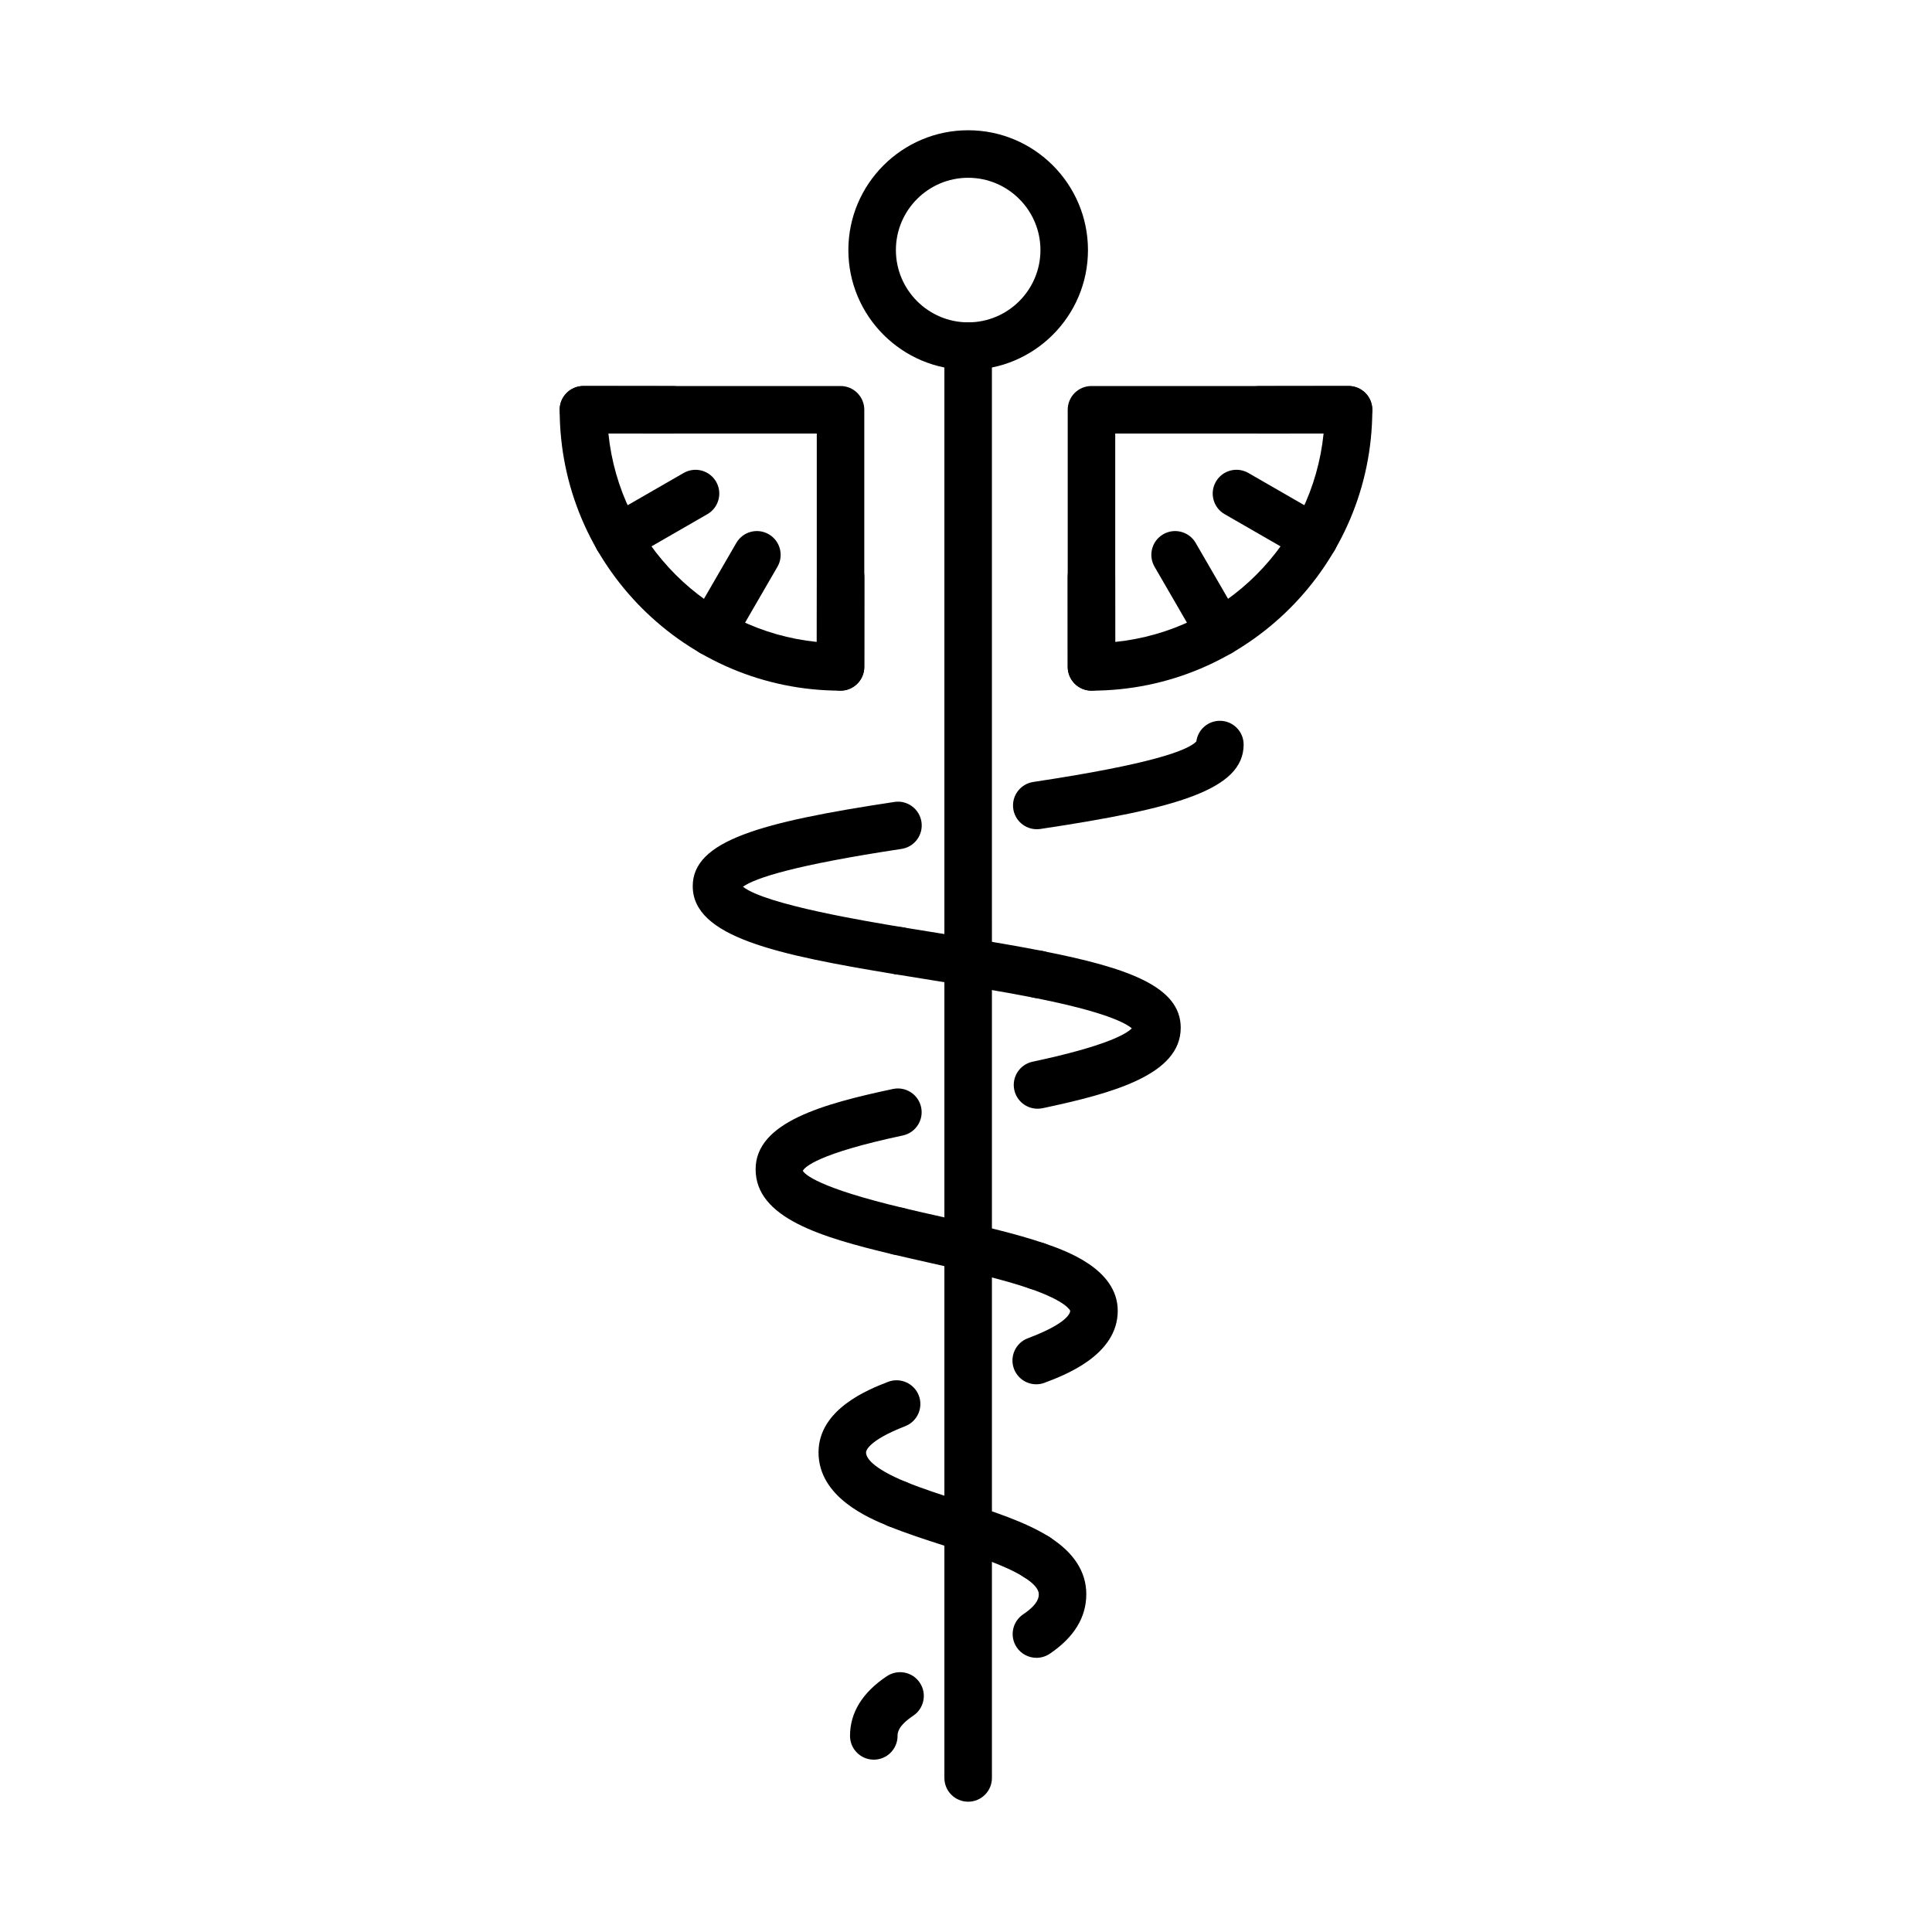 <?xml version="1.0" encoding="UTF-8"?>
<!-- The Best Svg Icon site in the world: iconSvg.co, Visit us! https://iconsvg.co -->
<svg fill="#000000" width="800px" height="800px" version="1.1" viewBox="144 144 512 512" xmlns="http://www.w3.org/2000/svg">
 <g>
  <path d="m400.57 242.02c-17.508 0-31.746-14.242-31.746-31.75 0-17.508 14.238-31.75 31.746-31.75 17.512 0 31.754 14.242 31.754 31.75 0.004 17.508-14.238 31.75-31.754 31.75zm0-50.906c-10.559 0-19.148 8.594-19.148 19.156 0 10.559 8.59 19.156 19.148 19.156 10.566 0 19.16-8.594 19.16-19.156 0-10.559-8.594-19.156-19.16-19.156z"/>
  <path d="m400.57 621.47c-3.477 0-6.297-2.82-6.297-6.297v-379.45c0-3.477 2.82-6.297 6.297-6.297 3.477 0 6.297 2.82 6.297 6.297l0.004 379.45c0 3.477-2.816 6.297-6.301 6.297z"/>
  <path d="m477.62 258.91c-3.473 0-6.293-2.816-6.297-6.293-0.004-3.477 2.812-6.297 6.289-6.301l23.754-0.031h0.012c3.473 0 6.293 2.816 6.297 6.293 0.004 3.477-2.812 6.297-6.289 6.301l-23.754 0.031h-0.012z"/>
  <path d="m492.26 292.95c-1.066 0-2.144-0.273-3.141-0.84l-20.586-11.855c-3.012-1.738-4.051-5.586-2.312-8.602 1.738-3.019 5.57-4.051 8.602-2.316l20.586 11.855c3.012 1.738 4.051 5.586 2.312 8.602-1.172 2.027-3.285 3.156-5.461 3.156z"/>
  <path d="m467.33 317.89c-2.176 0-4.289-1.125-5.457-3.144l-11.906-20.555c-1.742-3.008-0.715-6.863 2.293-8.605 3.008-1.742 6.863-0.719 8.609 2.293l11.906 20.555c1.742 3.008 0.715 6.863-2.293 8.605-0.992 0.582-2.078 0.852-3.152 0.852z"/>
  <path d="m433.26 327.03c-3.473 0-6.293-2.816-6.297-6.293l-0.02-23.754c-0.004-3.477 2.816-6.297 6.293-6.301h0.004c3.473 0 6.293 2.816 6.297 6.293l0.02 23.754c0.004 3.473-2.816 6.297-6.297 6.301z"/>
  <path d="m433.25 327.03c-3.477 0-6.297-2.82-6.297-6.297v-68.137c0-3.477 2.82-6.297 6.297-6.297h68.129c3.477 0 6.297 2.82 6.297 6.297 0 41.039-33.387 74.434-74.426 74.434zm6.297-68.137v55.223c29.078-2.953 52.266-26.137 55.219-55.223z"/>
  <path d="m322.37 258.91h-0.012l-23.754-0.031c-3.477-0.004-6.293-2.828-6.289-6.301 0.004-3.477 2.828-6.293 6.297-6.293h0.012l23.754 0.031c3.477 0.004 6.293 2.828 6.289 6.301-0.004 3.477-2.824 6.293-6.297 6.293z"/>
  <path d="m307.74 292.95c-2.18 0-4.297-1.133-5.461-3.152-1.738-3.012-0.699-6.863 2.312-8.602l20.586-11.855c3.019-1.734 6.856-0.699 8.602 2.316 1.738 3.012 0.699 6.863-2.312 8.602l-20.586 11.855c-0.996 0.566-2.074 0.836-3.141 0.836z"/>
  <path d="m332.67 317.89c-1.074 0-2.16-0.273-3.152-0.848-3.008-1.742-4.035-5.598-2.293-8.605l11.906-20.555c1.75-3.019 5.594-4.039 8.609-2.293 3.008 1.742 4.035 5.598 2.293 8.605l-11.906 20.555c-1.172 2.019-3.285 3.141-5.457 3.141z"/>
  <path d="m366.74 327.03h-0.012c-3.477-0.004-6.293-2.828-6.289-6.301l0.031-23.754c0.004-3.477 2.828-6.293 6.297-6.293h0.012c3.477 0.004 6.293 2.828 6.289 6.301l-0.031 23.754c-0.004 3.477-2.82 6.293-6.297 6.293z"/>
  <path d="m366.75 327.03c-41.039 0-74.43-33.387-74.43-74.434 0-3.477 2.82-6.297 6.297-6.297h68.133c3.477 0 6.297 2.82 6.297 6.297v68.137c0 3.477-2.816 6.297-6.297 6.297zm-61.516-68.137c2.953 29.078 26.137 52.27 55.219 55.223v-55.223z"/>
  <path d="m418.68 562.91c-1.152 0-2.316-0.312-3.367-0.977-4.934-3.129-13.02-5.727-20.832-8.242-5.109-1.641-10.383-3.34-15.07-5.266-3.219-1.32-4.758-4.996-3.438-8.219 1.32-3.219 5.012-4.758 8.219-3.438 4.231 1.738 9.27 3.359 14.148 4.926 8.566 2.754 17.422 5.606 23.715 9.586 2.938 1.859 3.812 5.754 1.949 8.691-1.199 1.902-3.238 2.938-5.324 2.938z"/>
  <path d="m418.81 485.79c-0.68 0-1.367-0.109-2.047-0.344-7.188-2.469-16.688-4.606-25.867-6.672-3.445-0.777-6.891-1.551-10.246-2.348-3.387-0.805-5.477-4.195-4.672-7.582 0.797-3.379 4.172-5.488 7.582-4.672 3.305 0.785 6.699 1.551 10.102 2.312 9.512 2.141 19.352 4.352 27.191 7.047 3.285 1.129 5.039 4.715 3.91 8-0.898 2.613-3.336 4.258-5.953 4.258z"/>
  <path d="m419.17 408.51c-0.398 0-0.812-0.035-1.219-0.117-8.203-1.613-17.539-3.113-26.566-4.566l-10.039-1.629c-3.438-0.562-5.758-3.809-5.188-7.238 0.57-3.438 3.871-5.734 7.238-5.188l9.992 1.621c9.133 1.473 18.582 2.988 27 4.641 3.414 0.672 5.633 3.981 4.961 7.394-0.598 3.004-3.227 5.082-6.18 5.082z"/>
  <path d="m375.56 610.33c-3.477 0-6.297-2.82-6.297-6.297 0-6.176 3.285-11.504 9.766-15.828 2.902-1.93 6.812-1.152 8.73 1.738 1.934 2.891 1.152 6.805-1.738 8.734-4.16 2.781-4.16 4.652-4.16 5.356 0 3.477-2.816 6.297-6.301 6.297z"/>
  <path d="m418.67 583.34c-2.023 0-4.016-0.977-5.231-2.785-1.945-2.887-1.176-6.801 1.715-8.742 4.133-2.777 4.133-4.641 4.133-5.344 0-1.34-1.34-2.867-3.977-4.539-2.938-1.863-3.809-5.754-1.945-8.691 1.863-2.941 5.754-3.812 8.695-1.945 6.516 4.137 9.82 9.238 9.82 15.18 0 6.156-3.266 11.473-9.703 15.801-1.078 0.719-2.297 1.066-3.508 1.066z"/>
  <path d="m381.8 548.9c-0.801 0-1.605-0.152-2.394-0.473-5.059-2.082-18.488-7.598-18.488-19.52 0-11.531 13.371-16.738 18.41-18.695 3.215-1.25 6.887 0.344 8.152 3.582 1.258 3.246-0.344 6.891-3.586 8.156-10.09 3.926-10.383 6.66-10.383 6.957 0 1.301 1.387 4.051 10.676 7.871 3.219 1.32 4.758 5.004 3.438 8.219-0.996 2.434-3.348 3.902-5.824 3.902z"/>
  <path d="m418.61 510.85c-2.551 0-4.941-1.562-5.894-4.086-1.223-3.254 0.422-6.887 3.68-8.113 10.676-4.012 11.219-6.766 11.219-7.281-0.004 0-0.82-2.481-10.852-5.93-3.289-1.133-5.039-4.715-3.91-8 1.137-3.289 4.711-5.043 8.004-3.91 5.297 1.82 19.355 6.648 19.355 17.84 0 11.789-14.082 17.078-19.387 19.074-0.727 0.281-1.473 0.406-2.215 0.406z"/>
  <path d="m382.11 476.6c-0.484 0-0.969-0.055-1.457-0.172-19.184-4.551-36.406-9.699-36.406-22.562 0-12.473 17.973-17.352 36.387-21.277 3.422-0.719 6.75 1.445 7.473 4.848 0.727 3.402-1.445 6.746-4.848 7.473-22.574 4.812-25.988 8.379-26.496 9.355 0.441 0.855 3.785 4.445 26.789 9.898 3.387 0.801 5.481 4.195 4.676 7.582-0.68 2.906-3.262 4.856-6.117 4.856z"/>
  <path d="m418.95 437.82c-2.91 0-5.527-2.031-6.156-4.992-0.727-3.402 1.449-6.746 4.852-7.465 19.559-4.156 24.863-7.379 26.293-8.836-1.605-1.402-7.129-4.414-25.98-8.121-3.414-0.672-5.633-3.984-4.961-7.394 0.672-3.41 3.996-5.637 7.394-4.961 22.547 4.434 36.512 9.383 36.512 20.309 0 12.504-18.098 17.398-36.633 21.332-0.445 0.082-0.887 0.129-1.32 0.129z"/>
  <path d="m382.38 402.29c-0.344 0-0.691-0.023-1.031-0.086-31.484-5.188-53.766-9.898-53.766-23.371 0-12.035 17.996-16.957 53.445-22.309 3.41-0.539 6.644 1.844 7.168 5.285 0.52 3.441-1.848 6.644-5.289 7.164-28.43 4.297-38.742 7.707-42.012 10.02 6.016 4.766 33.191 9.238 42.5 10.777 3.438 0.562 5.758 3.805 5.188 7.238-0.504 3.094-3.176 5.281-6.203 5.281z"/>
  <path d="m418.75 363.75c-3.059 0-5.75-2.238-6.219-5.359-0.52-3.441 1.855-6.644 5.297-7.164 31.547-4.742 41.016-8.414 43.211-10.727 0.398-3.094 3.043-5.481 6.242-5.481 3.477 0 6.297 2.82 6.297 6.297 0 12.066-18.148 17-53.883 22.371-0.316 0.043-0.633 0.062-0.945 0.062z"/>
 </g>
</svg>